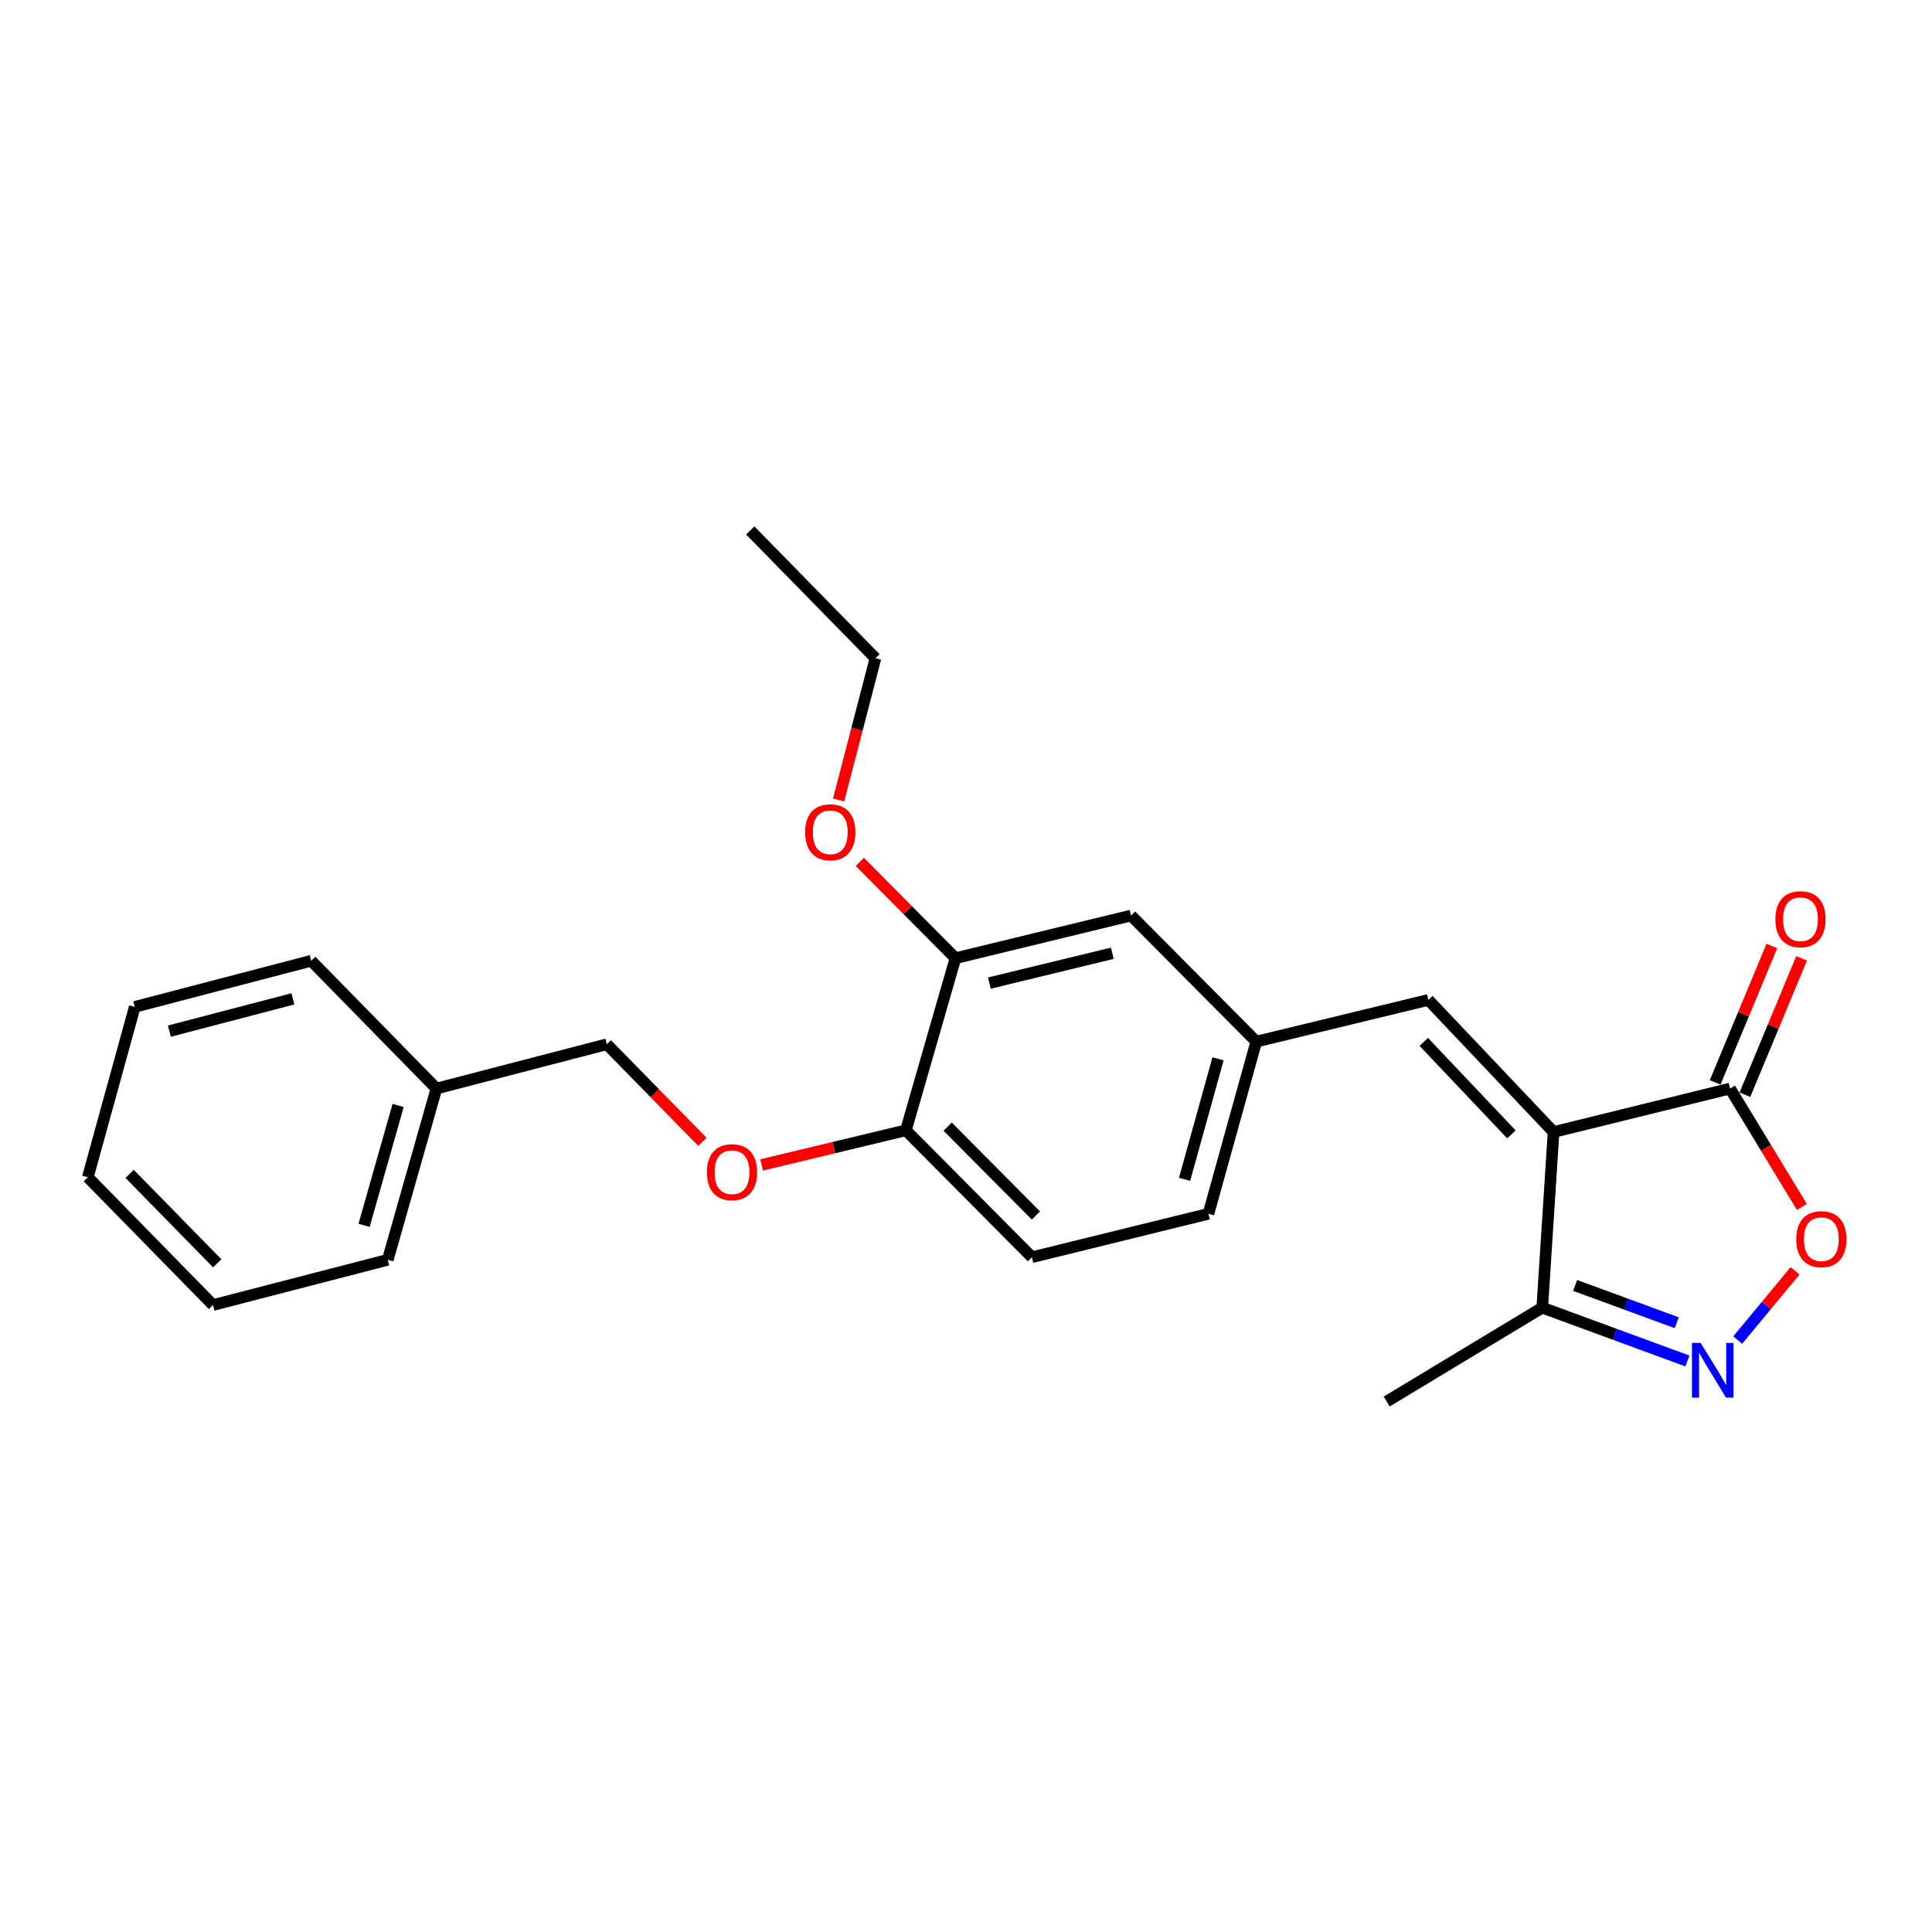 <?xml version='1.0' encoding='iso-8859-1'?>
<svg version='1.1' baseProfile='full'
              xmlns='http://www.w3.org/2000/svg'
                      xmlns:rdkit='http://www.rdkit.org/xml'
                      xmlns:xlink='http://www.w3.org/1999/xlink'
                  xml:space='preserve'
width='1000px' height='1000px' viewBox='0 0 1000 1000'>
<!-- END OF HEADER -->
<rect style='opacity:1.0;fill:#FFFFFF;stroke:none' width='1000' height='1000' x='0' y='0'> </rect>
<path class='bond-1' d='M 804.124,585.931 L 895.465,563.439' style='fill:none;fill-rule:evenodd;stroke:#000000;stroke-width:6px;stroke-linecap:butt;stroke-linejoin:miter;stroke-opacity:1' />
<path class='bond-3' d='M 804.124,585.931 L 739.324,517.555' style='fill:none;fill-rule:evenodd;stroke:#000000;stroke-width:6px;stroke-linecap:butt;stroke-linejoin:miter;stroke-opacity:1' />
<path class='bond-3' d='M 782.301,587.145 L 736.941,539.282' style='fill:none;fill-rule:evenodd;stroke:#000000;stroke-width:6px;stroke-linecap:butt;stroke-linejoin:miter;stroke-opacity:1' />
<path class='bond-4' d='M 804.124,585.931 L 798.269,676.846' style='fill:none;fill-rule:evenodd;stroke:#000000;stroke-width:6px;stroke-linecap:butt;stroke-linejoin:miter;stroke-opacity:1' />
<path class='bond-0' d='M 873.408,704.443 L 835.839,690.645' style='fill:none;fill-rule:evenodd;stroke:#0000FF;stroke-width:6px;stroke-linecap:butt;stroke-linejoin:miter;stroke-opacity:1' />
<path class='bond-0' d='M 835.839,690.645 L 798.269,676.846' style='fill:none;fill-rule:evenodd;stroke:#000000;stroke-width:6px;stroke-linecap:butt;stroke-linejoin:miter;stroke-opacity:1' />
<path class='bond-0' d='M 867.886,684.651 L 841.588,674.992' style='fill:none;fill-rule:evenodd;stroke:#0000FF;stroke-width:6px;stroke-linecap:butt;stroke-linejoin:miter;stroke-opacity:1' />
<path class='bond-0' d='M 841.588,674.992 L 815.289,665.333' style='fill:none;fill-rule:evenodd;stroke:#000000;stroke-width:6px;stroke-linecap:butt;stroke-linejoin:miter;stroke-opacity:1' />
<path class='bond-24' d='M 899.443,693.611 L 914.276,675.689' style='fill:none;fill-rule:evenodd;stroke:#0000FF;stroke-width:6px;stroke-linecap:butt;stroke-linejoin:miter;stroke-opacity:1' />
<path class='bond-24' d='M 914.276,675.689 L 929.108,657.768' style='fill:none;fill-rule:evenodd;stroke:#FF0000;stroke-width:6px;stroke-linecap:butt;stroke-linejoin:miter;stroke-opacity:1' />
<path class='bond-2' d='M 895.465,563.439 L 914.06,594.076' style='fill:none;fill-rule:evenodd;stroke:#000000;stroke-width:6px;stroke-linecap:butt;stroke-linejoin:miter;stroke-opacity:1' />
<path class='bond-2' d='M 914.06,594.076 L 932.656,624.713' style='fill:none;fill-rule:evenodd;stroke:#FF0000;stroke-width:6px;stroke-linecap:butt;stroke-linejoin:miter;stroke-opacity:1' />
<path class='bond-9' d='M 903.164,566.638 L 917.835,531.337' style='fill:none;fill-rule:evenodd;stroke:#000000;stroke-width:6px;stroke-linecap:butt;stroke-linejoin:miter;stroke-opacity:1' />
<path class='bond-9' d='M 917.835,531.337 L 932.506,496.036' style='fill:none;fill-rule:evenodd;stroke:#FF0000;stroke-width:6px;stroke-linecap:butt;stroke-linejoin:miter;stroke-opacity:1' />
<path class='bond-9' d='M 887.766,560.239 L 902.437,524.938' style='fill:none;fill-rule:evenodd;stroke:#000000;stroke-width:6px;stroke-linecap:butt;stroke-linejoin:miter;stroke-opacity:1' />
<path class='bond-9' d='M 902.437,524.938 L 917.107,489.637' style='fill:none;fill-rule:evenodd;stroke:#FF0000;stroke-width:6px;stroke-linecap:butt;stroke-linejoin:miter;stroke-opacity:1' />
<path class='bond-6' d='M 739.324,517.555 L 650.234,539.14' style='fill:none;fill-rule:evenodd;stroke:#000000;stroke-width:6px;stroke-linecap:butt;stroke-linejoin:miter;stroke-opacity:1' />
<path class='bond-16' d='M 798.269,676.846 L 717.739,725.435' style='fill:none;fill-rule:evenodd;stroke:#000000;stroke-width:6px;stroke-linecap:butt;stroke-linejoin:miter;stroke-opacity:1' />
<path class='bond-5' d='M 494.537,495.952 L 585.433,473.885' style='fill:none;fill-rule:evenodd;stroke:#000000;stroke-width:6px;stroke-linecap:butt;stroke-linejoin:miter;stroke-opacity:1' />
<path class='bond-5' d='M 512.105,508.846 L 575.732,493.399' style='fill:none;fill-rule:evenodd;stroke:#000000;stroke-width:6px;stroke-linecap:butt;stroke-linejoin:miter;stroke-opacity:1' />
<path class='bond-14' d='M 494.537,495.952 L 469.786,471.028' style='fill:none;fill-rule:evenodd;stroke:#000000;stroke-width:6px;stroke-linecap:butt;stroke-linejoin:miter;stroke-opacity:1' />
<path class='bond-14' d='M 469.786,471.028 L 445.035,446.104' style='fill:none;fill-rule:evenodd;stroke:#FF0000;stroke-width:6px;stroke-linecap:butt;stroke-linejoin:miter;stroke-opacity:1' />
<path class='bond-25' d='M 494.537,495.952 L 468.894,585.042' style='fill:none;fill-rule:evenodd;stroke:#000000;stroke-width:6px;stroke-linecap:butt;stroke-linejoin:miter;stroke-opacity:1' />
<path class='bond-8' d='M 650.234,539.14 L 585.433,473.885' style='fill:none;fill-rule:evenodd;stroke:#000000;stroke-width:6px;stroke-linecap:butt;stroke-linejoin:miter;stroke-opacity:1' />
<path class='bond-12' d='M 650.234,539.14 L 625.49,628.258' style='fill:none;fill-rule:evenodd;stroke:#000000;stroke-width:6px;stroke-linecap:butt;stroke-linejoin:miter;stroke-opacity:1' />
<path class='bond-12' d='M 630.455,548.046 L 613.134,610.429' style='fill:none;fill-rule:evenodd;stroke:#000000;stroke-width:6px;stroke-linecap:butt;stroke-linejoin:miter;stroke-opacity:1' />
<path class='bond-7' d='M 468.894,585.042 L 534.13,650.741' style='fill:none;fill-rule:evenodd;stroke:#000000;stroke-width:6px;stroke-linecap:butt;stroke-linejoin:miter;stroke-opacity:1' />
<path class='bond-7' d='M 490.512,583.148 L 536.177,629.137' style='fill:none;fill-rule:evenodd;stroke:#000000;stroke-width:6px;stroke-linecap:butt;stroke-linejoin:miter;stroke-opacity:1' />
<path class='bond-10' d='M 468.894,585.042 L 431.548,594.006' style='fill:none;fill-rule:evenodd;stroke:#000000;stroke-width:6px;stroke-linecap:butt;stroke-linejoin:miter;stroke-opacity:1' />
<path class='bond-10' d='M 431.548,594.006 L 394.201,602.969' style='fill:none;fill-rule:evenodd;stroke:#FF0000;stroke-width:6px;stroke-linecap:butt;stroke-linejoin:miter;stroke-opacity:1' />
<path class='bond-13' d='M 363.572,591.013 L 338.829,565.757' style='fill:none;fill-rule:evenodd;stroke:#FF0000;stroke-width:6px;stroke-linecap:butt;stroke-linejoin:miter;stroke-opacity:1' />
<path class='bond-13' d='M 338.829,565.757 L 314.087,540.501' style='fill:none;fill-rule:evenodd;stroke:#000000;stroke-width:6px;stroke-linecap:butt;stroke-linejoin:miter;stroke-opacity:1' />
<path class='bond-11' d='M 534.13,650.741 L 625.49,628.258' style='fill:none;fill-rule:evenodd;stroke:#000000;stroke-width:6px;stroke-linecap:butt;stroke-linejoin:miter;stroke-opacity:1' />
<path class='bond-15' d='M 314.087,540.501 L 225.895,563.439' style='fill:none;fill-rule:evenodd;stroke:#000000;stroke-width:6px;stroke-linecap:butt;stroke-linejoin:miter;stroke-opacity:1' />
<path class='bond-17' d='M 434.064,414.053 L 443.6,377.381' style='fill:none;fill-rule:evenodd;stroke:#FF0000;stroke-width:6px;stroke-linecap:butt;stroke-linejoin:miter;stroke-opacity:1' />
<path class='bond-17' d='M 443.6,377.381 L 453.137,340.709' style='fill:none;fill-rule:evenodd;stroke:#000000;stroke-width:6px;stroke-linecap:butt;stroke-linejoin:miter;stroke-opacity:1' />
<path class='bond-18' d='M 225.895,563.439 L 200.698,652.084' style='fill:none;fill-rule:evenodd;stroke:#000000;stroke-width:6px;stroke-linecap:butt;stroke-linejoin:miter;stroke-opacity:1' />
<path class='bond-18' d='M 206.076,572.176 L 188.438,634.228' style='fill:none;fill-rule:evenodd;stroke:#000000;stroke-width:6px;stroke-linecap:butt;stroke-linejoin:miter;stroke-opacity:1' />
<path class='bond-19' d='M 225.895,563.439 L 161.095,497.295' style='fill:none;fill-rule:evenodd;stroke:#000000;stroke-width:6px;stroke-linecap:butt;stroke-linejoin:miter;stroke-opacity:1' />
<path class='bond-20' d='M 453.137,340.709 L 388.336,274.565' style='fill:none;fill-rule:evenodd;stroke:#000000;stroke-width:6px;stroke-linecap:butt;stroke-linejoin:miter;stroke-opacity:1' />
<path class='bond-22' d='M 200.698,652.084 L 110.255,675.484' style='fill:none;fill-rule:evenodd;stroke:#000000;stroke-width:6px;stroke-linecap:butt;stroke-linejoin:miter;stroke-opacity:1' />
<path class='bond-21' d='M 161.095,497.295 L 69.754,521.159' style='fill:none;fill-rule:evenodd;stroke:#000000;stroke-width:6px;stroke-linecap:butt;stroke-linejoin:miter;stroke-opacity:1' />
<path class='bond-21' d='M 151.609,517.008 L 87.67,533.712' style='fill:none;fill-rule:evenodd;stroke:#000000;stroke-width:6px;stroke-linecap:butt;stroke-linejoin:miter;stroke-opacity:1' />
<path class='bond-23' d='M 69.754,521.159 L 45.455,609.341' style='fill:none;fill-rule:evenodd;stroke:#000000;stroke-width:6px;stroke-linecap:butt;stroke-linejoin:miter;stroke-opacity:1' />
<path class='bond-26' d='M 110.255,675.484 L 45.455,609.341' style='fill:none;fill-rule:evenodd;stroke:#000000;stroke-width:6px;stroke-linecap:butt;stroke-linejoin:miter;stroke-opacity:1' />
<path class='bond-26' d='M 112.446,653.894 L 67.086,607.593' style='fill:none;fill-rule:evenodd;stroke:#000000;stroke-width:6px;stroke-linecap:butt;stroke-linejoin:miter;stroke-opacity:1' />
<path  class='atom-1' d='M 880.238 695.091
L 889.518 710.091
Q 890.438 711.571, 891.918 714.251
Q 893.398 716.931, 893.478 717.091
L 893.478 695.091
L 897.238 695.091
L 897.238 723.411
L 893.358 723.411
L 883.398 707.011
Q 882.238 705.091, 880.998 702.891
Q 879.798 700.691, 879.438 700.011
L 879.438 723.411
L 875.758 723.411
L 875.758 695.091
L 880.238 695.091
' fill='#0000FF'/>
<path  class='atom-3' d='M 929.729 641.39
Q 929.729 634.59, 933.089 630.79
Q 936.449 626.99, 942.729 626.99
Q 949.009 626.99, 952.369 630.79
Q 955.729 634.59, 955.729 641.39
Q 955.729 648.27, 952.329 652.19
Q 948.929 656.07, 942.729 656.07
Q 936.489 656.07, 933.089 652.19
Q 929.729 648.31, 929.729 641.39
M 942.729 652.87
Q 947.049 652.87, 949.369 649.99
Q 951.729 647.07, 951.729 641.39
Q 951.729 635.83, 949.369 633.03
Q 947.049 630.19, 942.729 630.19
Q 938.409 630.19, 936.049 632.99
Q 933.729 635.79, 933.729 641.39
Q 933.729 647.11, 936.049 649.99
Q 938.409 652.87, 942.729 652.87
' fill='#FF0000'/>
<path  class='atom-10' d='M 918.928 475.781
Q 918.928 468.981, 922.288 465.181
Q 925.648 461.381, 931.928 461.381
Q 938.208 461.381, 941.568 465.181
Q 944.928 468.981, 944.928 475.781
Q 944.928 482.661, 941.528 486.581
Q 938.128 490.461, 931.928 490.461
Q 925.688 490.461, 922.288 486.581
Q 918.928 482.701, 918.928 475.781
M 931.928 487.261
Q 936.248 487.261, 938.568 484.381
Q 940.928 481.461, 940.928 475.781
Q 940.928 470.221, 938.568 467.421
Q 936.248 464.581, 931.928 464.581
Q 927.608 464.581, 925.248 467.381
Q 922.928 470.181, 922.928 475.781
Q 922.928 481.501, 925.248 484.381
Q 927.608 487.261, 931.928 487.261
' fill='#FF0000'/>
<path  class='atom-11' d='M 365.887 606.725
Q 365.887 599.925, 369.247 596.125
Q 372.607 592.325, 378.887 592.325
Q 385.167 592.325, 388.527 596.125
Q 391.887 599.925, 391.887 606.725
Q 391.887 613.605, 388.487 617.525
Q 385.087 621.405, 378.887 621.405
Q 372.647 621.405, 369.247 617.525
Q 365.887 613.645, 365.887 606.725
M 378.887 618.205
Q 383.207 618.205, 385.527 615.325
Q 387.887 612.405, 387.887 606.725
Q 387.887 601.165, 385.527 598.365
Q 383.207 595.525, 378.887 595.525
Q 374.567 595.525, 372.207 598.325
Q 369.887 601.125, 369.887 606.725
Q 369.887 612.445, 372.207 615.325
Q 374.567 618.205, 378.887 618.205
' fill='#FF0000'/>
<path  class='atom-15' d='M 416.736 430.777
Q 416.736 423.977, 420.096 420.177
Q 423.456 416.377, 429.736 416.377
Q 436.016 416.377, 439.376 420.177
Q 442.736 423.977, 442.736 430.777
Q 442.736 437.657, 439.336 441.577
Q 435.936 445.457, 429.736 445.457
Q 423.496 445.457, 420.096 441.577
Q 416.736 437.697, 416.736 430.777
M 429.736 442.257
Q 434.056 442.257, 436.376 439.377
Q 438.736 436.457, 438.736 430.777
Q 438.736 425.217, 436.376 422.417
Q 434.056 419.577, 429.736 419.577
Q 425.416 419.577, 423.056 422.377
Q 420.736 425.177, 420.736 430.777
Q 420.736 436.497, 423.056 439.377
Q 425.416 442.257, 429.736 442.257
' fill='#FF0000'/>
</svg>

